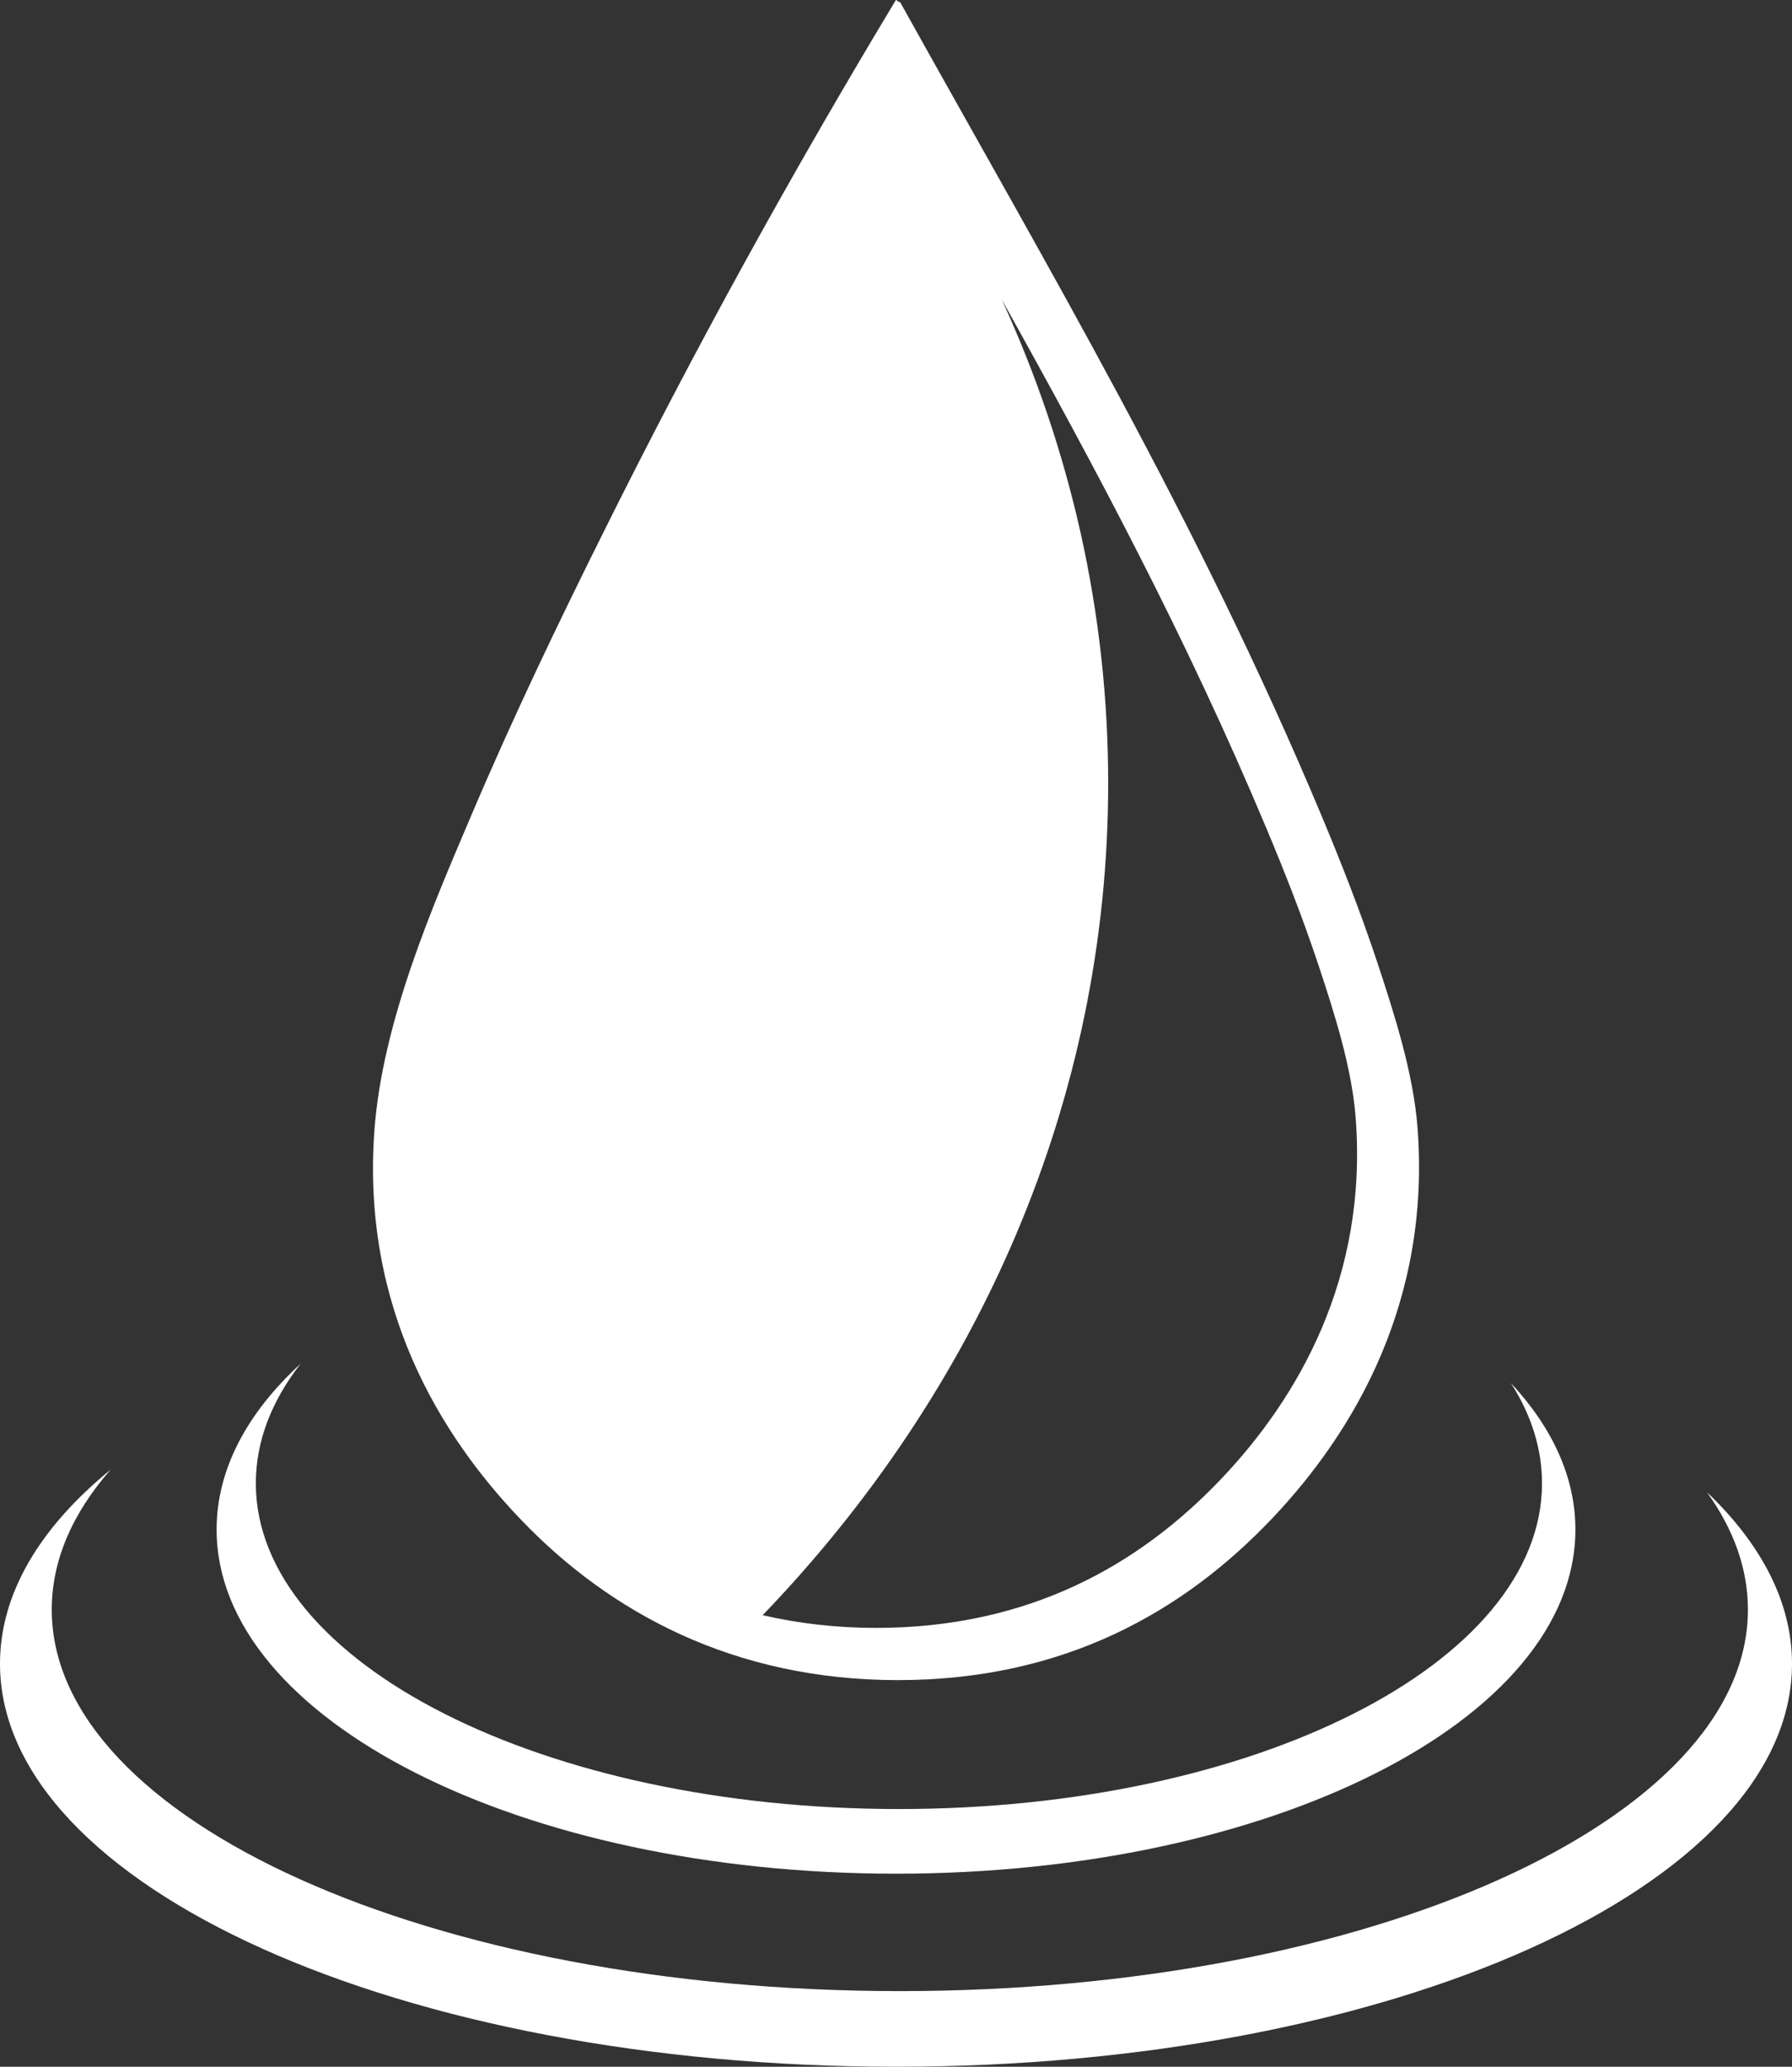<?xml version="1.0" encoding="utf-8"?>
<!-- Generator: Adobe Illustrator 15.0.0, SVG Export Plug-In . SVG Version: 6.00 Build 0)  -->
<!DOCTYPE svg PUBLIC "-//W3C//DTD SVG 1.1//EN" "http://www.w3.org/Graphics/SVG/1.1/DTD/svg11.dtd">
<svg version="1.1" xmlns="http://www.w3.org/2000/svg" xmlns:xlink="http://www.w3.org/1999/xlink" x="0px" y="0px"
	 width="60.939px" height="70.291px" viewBox="0 0 60.939 70.291" enable-background="new 0 0 60.939 70.291" xml:space="preserve">
<rect x="0" y="0" width="60.939" height="70.291" fill="#333333" stroke="none"/>
<g id="Layer_2" display="none">
</g>
<g id="Layer_1">
	<path fill-rule="evenodd" clip-rule="evenodd" fill="#FFFFFF" d="M51.381,47.04c0.685,1.073,1.057,2.219,1.057,3.408
		c0,6.118-9.791,11.078-21.869,11.078c-12.077,0-21.869-4.96-21.869-11.078c0-1.436,0.54-2.807,1.52-4.064
		c-1.819,1.671-2.854,3.593-2.854,5.637c0,6.464,10.343,11.704,23.104,11.704c12.76,0,23.103-5.24,23.103-11.704
		C53.573,50.239,52.787,48.55,51.381,47.04z"/>
	<path fill-rule="evenodd" clip-rule="evenodd" fill="#FFFFFF" d="M58.047,50.75c0.904,1.258,1.393,2.599,1.393,3.993
		c0,7.165-12.913,12.975-28.84,12.975S1.76,61.907,1.76,54.742c0-1.682,0.711-3.288,2.005-4.762C1.366,51.939,0,54.189,0,56.584
		c0,7.57,13.642,13.707,30.47,13.707c16.828,0,30.469-6.137,30.469-13.707C60.939,54.497,59.901,52.52,58.047,50.75z"/>
	<path fill-rule="evenodd" clip-rule="evenodd" fill="#FFFFFF" d="M48.203,38.333c-0.144-1.833-0.776-3.816-1.359-5.579
		c-0.589-1.78-1.279-3.523-1.931-5.077C40.7,17.632,35.655,9.138,30.609,0.071C30.537,0.072,30.524,0.014,30.466,0
		c-3.525,5.856-6.812,11.795-10.012,18.237c-1.484,2.985-3,6.134-4.434,9.511c-1.284,3.023-3.022,6.989-3.29,10.728
		c-0.428,5.973,2.217,10.328,5.006,13.23c3.015,3.139,7.222,5.435,12.801,5.435c5.632,0,9.707-2.316,12.73-5.505
		C46.065,48.684,48.663,44.255,48.203,38.333z M41.543,50.282c-2.792,2.945-6.554,5.083-11.752,5.083
		c-1.375,0-2.658-0.155-3.856-0.432c7.326-7.62,11.75-17.5,11.75-28.297c0-5.818-1.288-11.37-3.618-16.447
		c3.198,5.738,6.284,11.508,8.995,17.974c0.602,1.434,1.239,3.044,1.783,4.688c0.539,1.628,1.123,3.458,1.255,5.15
		C46.524,43.469,44.126,47.558,41.543,50.282z"/>
</g>
</svg>
